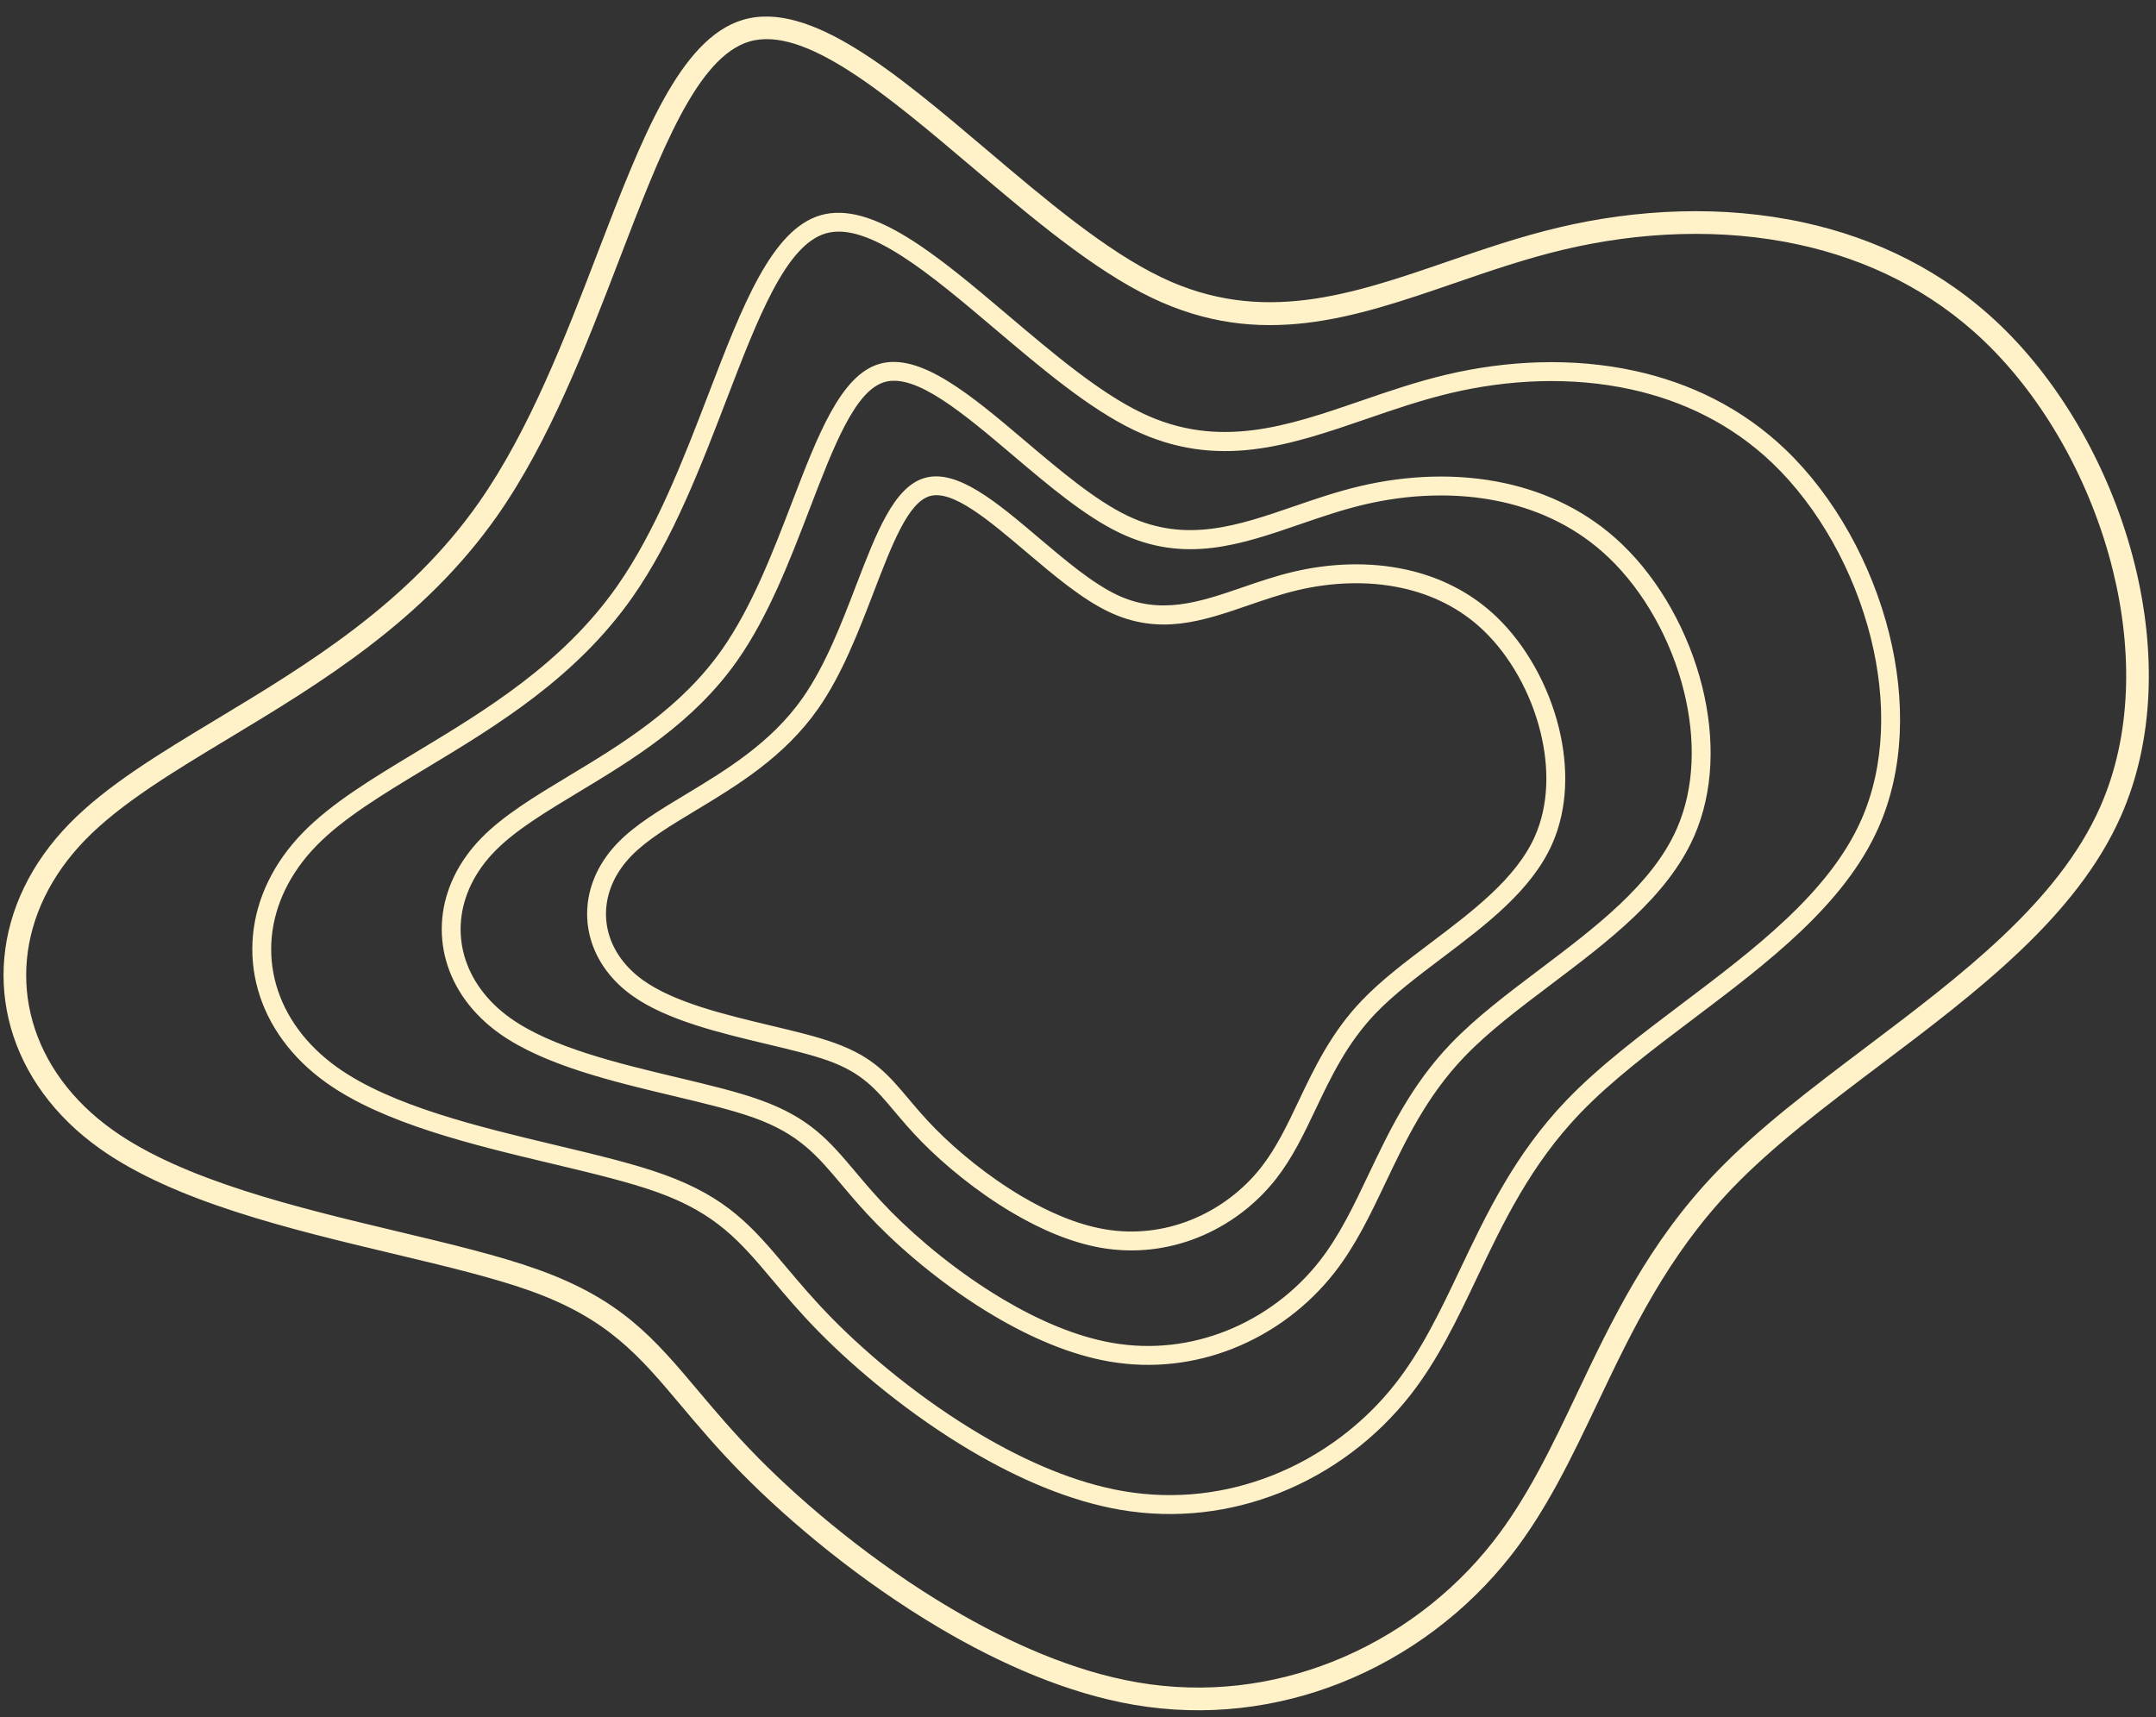 <?xml version="1.0" encoding="UTF-8" standalone="no"?><svg xmlns="http://www.w3.org/2000/svg" xmlns:xlink="http://www.w3.org/1999/xlink" clip-rule="evenodd" fill="#000000" fill-rule="evenodd" height="19213.1" image-rendering="optimizeQuality" preserveAspectRatio="xMidYMid meet" shape-rendering="geometricPrecision" text-rendering="geometricPrecision" version="1" viewBox="659.4 3039.9 24121.7 19213.1" width="24121.7" zoomAndPan="magnify"><rect x="659.4" y="3039.9" width="24121.7" height="19213.1" fill="#333333" stroke="none"/><g id="change1_1"><path d="M9140.1 19347.93c531.28,539.1 1299.61,1179.21 2157.42,1686.61 666.52,394.25 1385.74,707.45 2086.5,828.26 765.16,131.92 1511.47,34.48 2178.88,-229.27 716.49,-283.15 1341.64,-757.19 1801.55,-1344.45 382.48,-488.39 655.34,-1062.24 939.85,-1660.58 389.46,-819.04 800.33,-1683.13 1549.18,-2464.9 472.72,-493.49 1073.34,-946.75 1685.26,-1408.52 1055.48,-796.5 2145.29,-1618.91 2616.9,-2684.42 353.45,-798.53 366.68,-1744.89 142.69,-2650.43 -243.76,-985.39 -767.34,-1919.71 -1439.28,-2563.05 -597.21,-571.79 -1313.65,-913.55 -2066.49,-1078.65 -872.33,-191.29 -1793.71,-145.83 -2636.7,53.83l-0.5 0c-420.18,99.51 -825.23,238.82 -1220.72,374.84 -1122.72,386.14 -2170.75,746.58 -3386.91,165.4 -655.27,-313.14 -1344.1,-896.7 -2012.01,-1462.54 -959.76,-813.09 -1874.79,-1588.28 -2492.47,-1405.27 -585.25,173.4 -990.36,1228.26 -1456.77,2442.73 -371.27,966.73 -780.13,2031.33 -1364.61,2864.53 -824.7,1175.63 -1982.72,1873.83 -3000.37,2487.39 -634.56,382.59 -1213.4,731.59 -1607.29,1136.13 -96.43,99.03 -182.16,201.71 -257.26,307.08 -309.83,434.77 -440.02,917.49 -396.62,1384.17 43.39,466.54 260.72,919.35 645.92,1294.41 94.82,92.33 199.78,179.95 314.76,261.88 790.68,563.47 2064.86,867.22 3194.9,1136.6 584.81,139.4 1131.53,269.73 1566.42,426.1 928.69,333.9 1294.65,768.31 1787.81,1353.73 189.22,224.6 397.92,472.36 669.96,748.39zm1985.56 -3677.67c237.59,241.07 581.27,527.38 965.12,754.43 296.62,175.45 616.12,314.74 926.43,368.24 336.57,58.03 664.97,15.12 958.72,-100.96 315.89,-124.84 591.37,-333.67 793.88,-592.25 169.41,-216.32 291.63,-473.35 419.05,-741.34 177.64,-373.58 365.06,-767.73 708.97,-1126.76 216.5,-226.02 489.32,-431.9 767.26,-641.64 472.03,-356.21 959.45,-724.03 1167.45,-1193.97 155.14,-350.52 160.64,-767.23 61.83,-1166.7 -108,-436.64 -339.74,-850.4 -636.97,-1134.99 -262.83,-251.64 -578.57,-402.15 -910.58,-474.96 -386.9,-84.84 -796.01,-64.58 -1170.58,24.13 -187.01,44.29 -369.13,106.93 -546.93,168.08 -516.91,177.77 -999.44,343.73 -1567.08,72.47 -302.02,-144.33 -615.6,-409.98 -919.63,-667.56 -423.53,-358.8 -827.34,-700.88 -1081.51,-625.58 -241.66,71.6 -420.76,537.9 -626.93,1074.75 -168.89,439.77 -354.89,924.09 -622.15,1305.07 -378.58,539.68 -906.53,857.99 -1370.46,1137.71 -284.09,171.28 -543.26,327.55 -716.68,505.65 -41.87,43 -79.04,87.5 -111.53,133.09 -133.1,186.77 -189.09,393.63 -170.53,593.16 18.54,199.42 111.92,393.44 277.52,554.67 41.13,40.05 86.68,78.07 136.56,113.62 349.44,249.01 920.52,385.16 1426.97,505.88 264.85,63.13 512.46,122.17 712.96,194.25 431.89,155.28 600.86,355.86 828.55,626.14 84.57,100.39 177.87,211.14 300.29,335.37zm857.64 936.33c-400.46,-236.88 -759.58,-536.14 -1008.12,-788.33 -124.59,-126.42 -222.39,-242.52 -311.05,-347.77 -206.58,-245.23 -359.89,-427.2 -738.41,-563.3 -183.01,-65.79 -428.28,-124.27 -690.64,-186.81 -524.84,-125.1 -1116.64,-266.18 -1500.57,-539.78 -58.87,-41.95 -112.7,-86.9 -161.36,-134.28 -202.64,-197.29 -317.19,-437.69 -340.36,-686.97 -23.17,-249.17 45.28,-505.43 208.57,-734.56 38.77,-54.39 82.83,-107.2 132.19,-157.89 193.39,-198.61 463.14,-361.26 758.86,-539.55 446.19,-269.02 953.94,-575.17 1306.8,-1078.17 253.57,-361.46 434.17,-831.74 598.17,-1258.77 226.27,-589.19 422.84,-1100.95 764.17,-1202.09 363.21,-107.61 809.44,270.42 1277.47,666.92 294.41,249.43 598.07,506.68 874.17,638.62 488.78,233.57 932.34,81.02 1407.5,-82.39 181.9,-62.56 368.2,-126.64 567.59,-173.86 402.75,-95.38 844.01,-116.87 1263.18,-24.95 367.82,80.66 718.65,248.38 1012.28,529.52 325.23,311.4 578.33,762.22 695.69,1236.69 109.34,442.04 101.71,906.65 -73.41,1302.3 -230.34,520.4 -740.01,905.02 -1233.59,1277.49 -271.75,205.07 -538.48,406.36 -742.46,619.3 -319.83,333.89 -499.66,712.08 -670.11,1070.54 -132.38,278.42 -259.37,545.47 -443.85,781.04 -225.77,288.29 -531.98,520.74 -882.36,659.21 -328.08,129.65 -695.24,177.5 -1072,112.54 -338.07,-58.29 -681.73,-207.42 -998.35,-394.7zm-1357.64 -13.5c311.26,315.84 761.46,690.89 1264.17,988.25 389.58,230.43 809.58,413.43 1218.17,483.87 444.68,76.67 878.5,20 1266.49,-133.32 416.87,-164.74 780.51,-440.43 1047.93,-781.91 223.04,-284.8 383.03,-621.26 549.84,-972.07 230.39,-484.54 473.47,-995.73 917.98,-1459.78 280.24,-292.56 634.82,-560.14 996.07,-832.75 618.4,-466.66 1256.92,-948.53 1531.35,-1568.56 205.2,-463.61 212.69,-1013.89 82.32,-1540.91 -142.17,-574.74 -447.38,-1119.52 -838.95,-1494.43 -347.16,-332.4 -763.92,-531.13 -1202,-627.2 -509.09,-111.64 -1047.06,-85.03 -1539.44,31.58 -245.57,58.16 -483.51,140 -715.83,219.9 -667.28,229.48 -1290.17,443.71 -2017.92,95.94 -389.64,-186.2 -796.76,-531.1 -1191.49,-865.51 -558.66,-473.28 -1091.3,-924.51 -1439.05,-821.48 -330.02,97.79 -566.04,712.3 -837.75,1419.81 -219.35,571.15 -460.91,1200.14 -807.12,1693.66 -489.43,697.71 -1174.34,1110.66 -1776.22,1473.55 -371.97,224.26 -711.28,428.85 -940.31,664.06 -55.69,57.2 -105.18,116.46 -148.48,177.21 -178.01,249.8 -252.86,526.83 -227.98,794.37 24.88,267.43 149.76,527.27 371.16,742.84 54.73,53.3 115.34,103.89 181.73,151.2 460.57,328.22 1207.88,506.37 1870.63,664.36 344.76,82.18 667.08,159.02 925.72,252.01 554.73,199.45 772.53,458 1066.05,806.42 110.82,131.56 233.08,276.69 392.93,438.89zm1156.69 1170.15c-519.32,-307.18 -984.96,-695.2 -1307.17,-1022.15 -162.01,-164.4 -288.79,-314.88 -403.69,-451.29 -272.41,-323.36 -474.56,-563.32 -975.91,-743.58 -241.15,-86.7 -561.14,-162.99 -903.4,-244.57 -681.15,-162.38 -1449.18,-345.46 -1944.23,-698.26 -75.37,-53.71 -144.26,-111.22 -206.53,-171.86 -258.44,-251.64 -404.49,-557.86 -434,-875.14 -29.49,-317.17 57.81,-643.59 266.02,-935.77 49.57,-69.56 105.95,-137.11 169.14,-202.01 249,-255.72 598.91,-466.7 982.49,-697.96 584.12,-352.19 1248.85,-752.96 1712.56,-1414.01 332.5,-473.99 568.68,-1088.95 783.14,-1647.36 291.82,-759.86 545.29,-1419.83 974.99,-1547.15 456.79,-135.34 1031.85,351.84 1635.01,862.82 385.11,326.26 782.31,662.76 1146.03,836.57 648.89,310.09 1232.81,109.26 1858.34,-105.86 236.4,-81.31 478.54,-164.59 736.49,-225.68 520.57,-123.28 1090.68,-151.11 1632.04,-32.4 473.9,103.92 925.74,319.87 1303.7,681.76 419.58,401.73 746.15,983.57 897.67,1596.13 140.9,569.59 131.28,1167.76 -93.9,1676.51 -296.77,670.5 -957.54,1169.16 -1597.49,1652.08 -355.05,267.93 -703.56,530.93 -971.27,810.41 -420.43,438.92 -655.92,934.14 -879.12,1403.56 -171.78,361.25 -336.52,707.71 -574.64,1011.77 -290.69,371.19 -685.04,670.5 -1136.41,848.87 -422.31,166.89 -894.9,228.5 -1379.77,144.9 -436.35,-75.23 -880.52,-268.07 -1290.09,-510.33zm-1808.24 32.41c407.26,413.25 996.25,903.96 1653.88,1292.94 510.69,302.08 1061.67,542.04 1598.32,634.56 585.56,100.96 1156.75,26.37 1667.55,-175.49 548.45,-216.74 1026.98,-579.58 1378.99,-1029.07 292.94,-374.06 502.14,-814.01 720.26,-1272.74 299.15,-629.13 614.75,-1292.85 1190.35,-1893.75 363.29,-379.26 824.43,-727.26 1294.25,-1081.79 809.1,-610.58 1644.54,-1241.03 2005.56,-2056.67 270.43,-610.99 280.5,-1335.33 109.02,-2028.55 -186.68,-754.69 -587.62,-1470.21 -1102.15,-1962.83 -457.07,-437.62 -1005.47,-699.2 -1581.77,-825.58 -668.14,-146.52 -1373.9,-111.68 -2019.69,41.27 -323.22,76.55 -633.47,183.25 -936.39,287.43 -863.2,296.88 -1668.98,574.01 -2605.37,126.53 -503.83,-240.77 -1032.84,-688.94 -1545.77,-1123.48 -734.75,-622.46 -1435.26,-1215.91 -1904.96,-1076.75 -445.16,131.9 -755.36,939.56 -1112.48,1869.47 -285.1,742.35 -599.07,1559.88 -1048.14,2200.04 -633.89,903.63 -1523.34,1439.91 -2304.96,1911.16 -486.49,293.32 -930.27,560.88 -1231.75,870.51 -73.71,75.7 -139.23,154.17 -196.61,234.68 -236.56,331.95 -335.98,700.43 -302.85,1056.59 33.12,356.05 199.06,701.69 493.18,988.08 72.47,70.56 152.71,137.53 240.57,200.15 605.42,431.43 1582.39,664.34 2448.83,870.87 448.88,107.01 868.54,207.05 1202.92,327.27 714.78,257.01 996.24,591.1 1375.52,1041.33 145.04,172.17 305.04,362.1 513.69,573.82zm1546.4 1474.84c-674.24,-398.81 -1278.66,-902.47 -1696.88,-1326.84 -210.81,-213.91 -375.31,-409.19 -524.45,-586.22 -358.18,-425.17 -623.96,-740.67 -1285.38,-978.49 -316.89,-113.93 -734.21,-213.41 -1180.6,-319.83 -884.82,-210.92 -1882.52,-448.75 -2522.43,-904.77 -96.85,-69.02 -185.36,-142.91 -265.37,-220.81 -331.16,-322.45 -518.27,-714.47 -556.02,-1120.38 -37.74,-405.78 74.14,-823.68 340.89,-1197.99 63.65,-89.31 136.06,-176.08 217.27,-259.48 321.46,-330.15 775.83,-604.09 1273.93,-904.41 763.88,-460.55 1633.13,-984.66 2241.3,-1851.62 435.37,-620.63 743.95,-1424.12 1024.16,-2153.74 377.23,-982.26 704.88,-1835.38 1249.72,-1996.81 578.74,-171.47 1321.66,457.92 2100.92,1118.09 503.31,426.4 1022.41,866.17 1500.31,1094.54 857.53,409.79 1624.35,146.07 2445.79,-136.45 307.9,-105.89 623.27,-214.35 956.23,-293.21 674.2,-159.68 1412.41,-195.75 2113.11,-42.09 612.12,134.23 1195.59,413.02 1683.47,880.14 542.53,519.44 964.84,1272.03 1160.87,2064.53 182.01,735.79 169.81,1508.01 -120.6,2164.15 -383.35,866.11 -1241.05,1513.35 -2071.7,2140.19 -463.62,349.85 -918.69,693.27 -1269.45,1059.45 -551.52,575.76 -859.53,1223.52 -1151.49,1837.53 -223.09,469.18 -437.05,919.14 -745.06,1312.44 -375.27,479.19 -884.52,865.66 -1467.47,1096.03 -545.12,215.42 -1155.08,294.96 -1780.83,187.07 -564.41,-97.31 -1139.55,-347.11 -1670.24,-661.02zm-351.97 1982.33c-877.74,-519.2 -1664.59,-1174.85 -2209.02,-1727.29 -274.55,-278.58 -488.71,-532.81 -682.86,-763.27 -467.83,-555.35 -815,-967.45 -1679.65,-1278.33 -413.79,-148.78 -957.77,-278.46 -1539.64,-417.16 -1152.08,-274.63 -2451.13,-584.31 -3283.2,-1177.28 -125.74,-89.61 -240.63,-185.52 -344.52,-286.68 -429.65,-418.34 -672.38,-926.8 -721.34,-1453.17 -48.94,-526.24 96.21,-1068.24 442.26,-1553.83 82.61,-115.92 176.62,-228.55 282.06,-336.84 417.85,-429.14 1009.41,-785.81 1657.91,-1176.81 996.33,-600.71 2130.09,-1284.28 2923.97,-2415.97 568.05,-809.78 970.43,-1857.52 1335.83,-2808.95 490.53,-1277.28 916.59,-2386.68 1621.47,-2595.53 748.53,-221.78 1714.47,596.54 2727.63,1454.87 656.39,556.08 1333.35,1129.59 1957.43,1427.82 1121.53,535.96 2122.79,191.61 3195.41,-177.3 400.32,-137.68 810.34,-278.7 1245.07,-381.69l-0.03 -0.11c877.09,-207.73 1837.39,-254.67 2748.82,-54.81 795.81,174.53 1554.36,536.94 2188.53,1144.13 705.52,675.5 1254.73,1654.3 1509.72,2685.09 236.63,956.63 220.85,1960.47 -156.57,2813.15 -498.39,1126.01 -1614.92,1968.59 -2696.28,2784.62 -604.44,456.13 -1197.72,903.84 -1655.5,1381.74 -719.95,751.6 -1121.71,1596.53 -1502.54,2397.42 -290.45,610.83 -569,1196.65 -969.63,1708.22 -487.84,622.92 -1149.85,1125.31 -1907.71,1424.81 -708.6,280.02 -1501.44,383.4 -2314.8,243.17 -734.06,-126.56 -1482.28,-451.57 -2172.82,-860.02z" fill="#fff2c9" fill-rule="nonzero"/></g></svg>